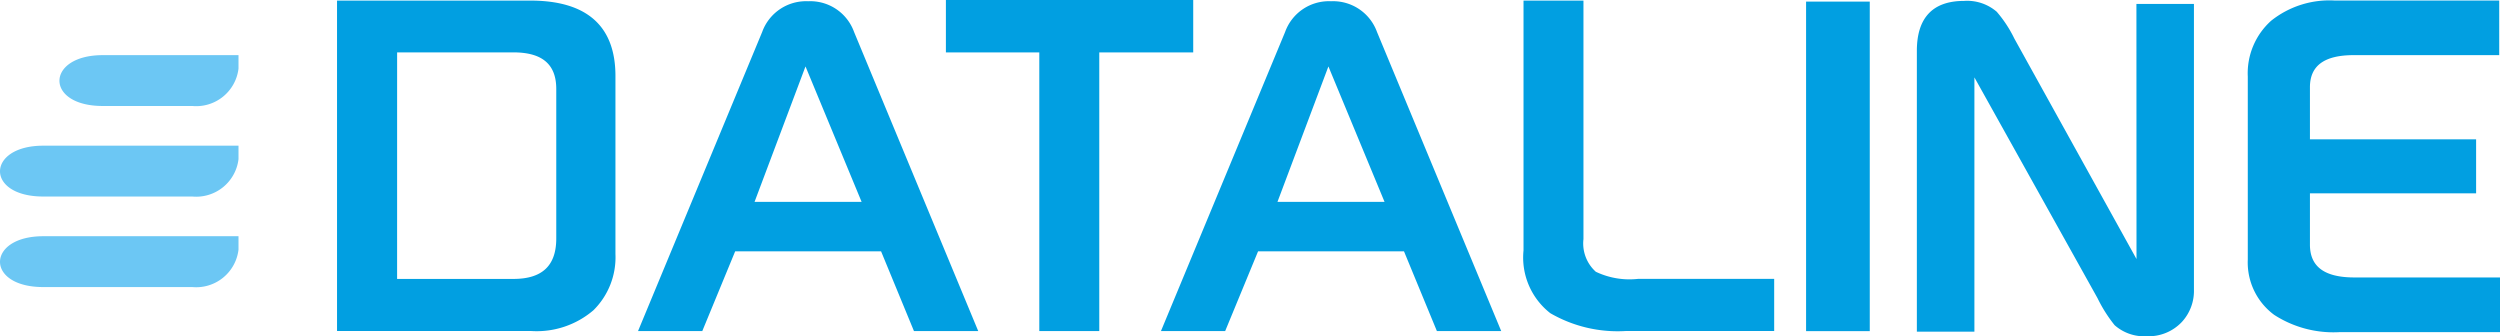 
<svg xmlns="http://www.w3.org/2000/svg" width="148.198" height="19.928" viewBox="0 0 148.198 19.928">
  <g id="Group_1066" data-name="Group 1066" transform="translate(35.437 1608.902)">
    <path id="Path_28" data-name="Path 28" d="M-7.065-1591.829v.8a2.527,2.527,0,0,1-2.74,2.213h-5.307c-3.458,0-3.386-3.014,0-3.014h8.046" transform="translate(-14.234 -13.803)" fill="#6cc7f4"/>
    <path id="Path_29" data-name="Path 29" d="M-11.117-1580.292v.8a2.526,2.526,0,0,1-2.74,2.213h-8.831c-3.458,0-3.386-3.014,0-3.014h11.571" transform="translate(-10.182 -19.973)" fill="#6cc7f4"/>
    <path id="Path_30" data-name="Path 30" d="M-11.117-1568.755v.8a2.527,2.527,0,0,1-2.74,2.213h-8.831c-3.458,0-3.386-3.014,0-3.014h11.571" transform="translate(-10.182 -26.143)" fill="#6cc7f4"/>
    <path id="Path_31" data-name="Path 31" d="M66.14-1598.7a2.765,2.765,0,0,0-2.727,1.825l-7.357,17.725h3.809l1.948-4.724h8.65l1.948,4.724h3.81l-7.359-17.727a2.758,2.758,0,0,0-2.722-1.823m3.168,11.891H62.963l3.019-8.027Z" transform="translate(-53.67 -10.128)" fill="#019fe1"/>
    <path id="Path_32" data-name="Path 32" d="M109.947-1598.859H95.286v3.107h5.537v16.518h3.555v-16.518h5.569Z" transform="translate(-74.651 -10.043)" fill="#019fe1"/>
    <path id="Path_33" data-name="Path 33" d="M135.5-1596.877a2.766,2.766,0,0,0-2.725-1.823,2.759,2.759,0,0,0-2.724,1.825l-7.358,17.725H126.5l1.949-4.724H137.1l1.949,4.724h3.813Zm.446,10.068H129.6l3.019-8.027Z" transform="translate(-89.309 -10.128)" fill="#019fe1"/>
    <path id="Path_34" data-name="Path 34" d="M29.155-1598.783H17.7v19.588H29.221a5.163,5.163,0,0,0,3.683-1.236,4.412,4.412,0,0,0,1.3-3.329v-10.556c0-2.964-1.7-4.467-5.047-4.467m-7.895,3.07h6.895c1.709,0,2.539.709,2.539,2.165v8.864c0,1.613-.83,2.4-2.539,2.4H21.261Z" transform="translate(-33.158 -10.084)" fill="#019fe1"/>
    <path id="Path_35" data-name="Path 35" d="M173.189-1582.7a2.256,2.256,0,0,1-.741-1.942v-14.139h-3.553v14.81a4.183,4.183,0,0,0,1.589,3.72,7.968,7.968,0,0,0,4.457,1.057h8.813v-3.092h-8.06a4.642,4.642,0,0,1-2.5-.415" transform="translate(-114.019 -10.085)" fill="#019fe1"/>
    <path id="Path_36" data-name="Path 36" d="M232.04-1583.442l-7.24-13.066a7.328,7.328,0,0,0-1.044-1.591,2.686,2.686,0,0,0-1.936-.644c-1.86,0-2.8,1-2.8,2.96v16.646h3.411v-15.073l7.3,13.09a8.424,8.424,0,0,0,1.013,1.6,2.643,2.643,0,0,0,1.9.655,2.708,2.708,0,0,0,2.091-.853,2.715,2.715,0,0,0,.71-1.915v-16.932h-3.41Z" transform="translate(-140.827 -10.105)" fill="#019fe1"/>
    <path id="Path_37" data-name="Path 37" d="M204.9-1595.3v16.174h3.775v-19.532H204.9Z" transform="translate(-133.274 -10.148)" fill="#019fe1"/>
    <path id="Path_38" data-name="Path 38" d="M267.516-1582.38c-1.775,0-2.637-.636-2.637-1.946v-3.042h9.851v-3.2h-9.851v-3.084c0-1.283.852-1.907,2.6-1.907H276.1v-3.237h-9.763a5.538,5.538,0,0,0-3.759,1.2,4.182,4.182,0,0,0-1.383,3.31v10.847a3.859,3.859,0,0,0,1.561,3.274,6.465,6.465,0,0,0,3.878,1.027h9.514v-3.241Z" transform="translate(-163.385 -10.075)" fill="#019fe1"/>
  </g>
</svg>
